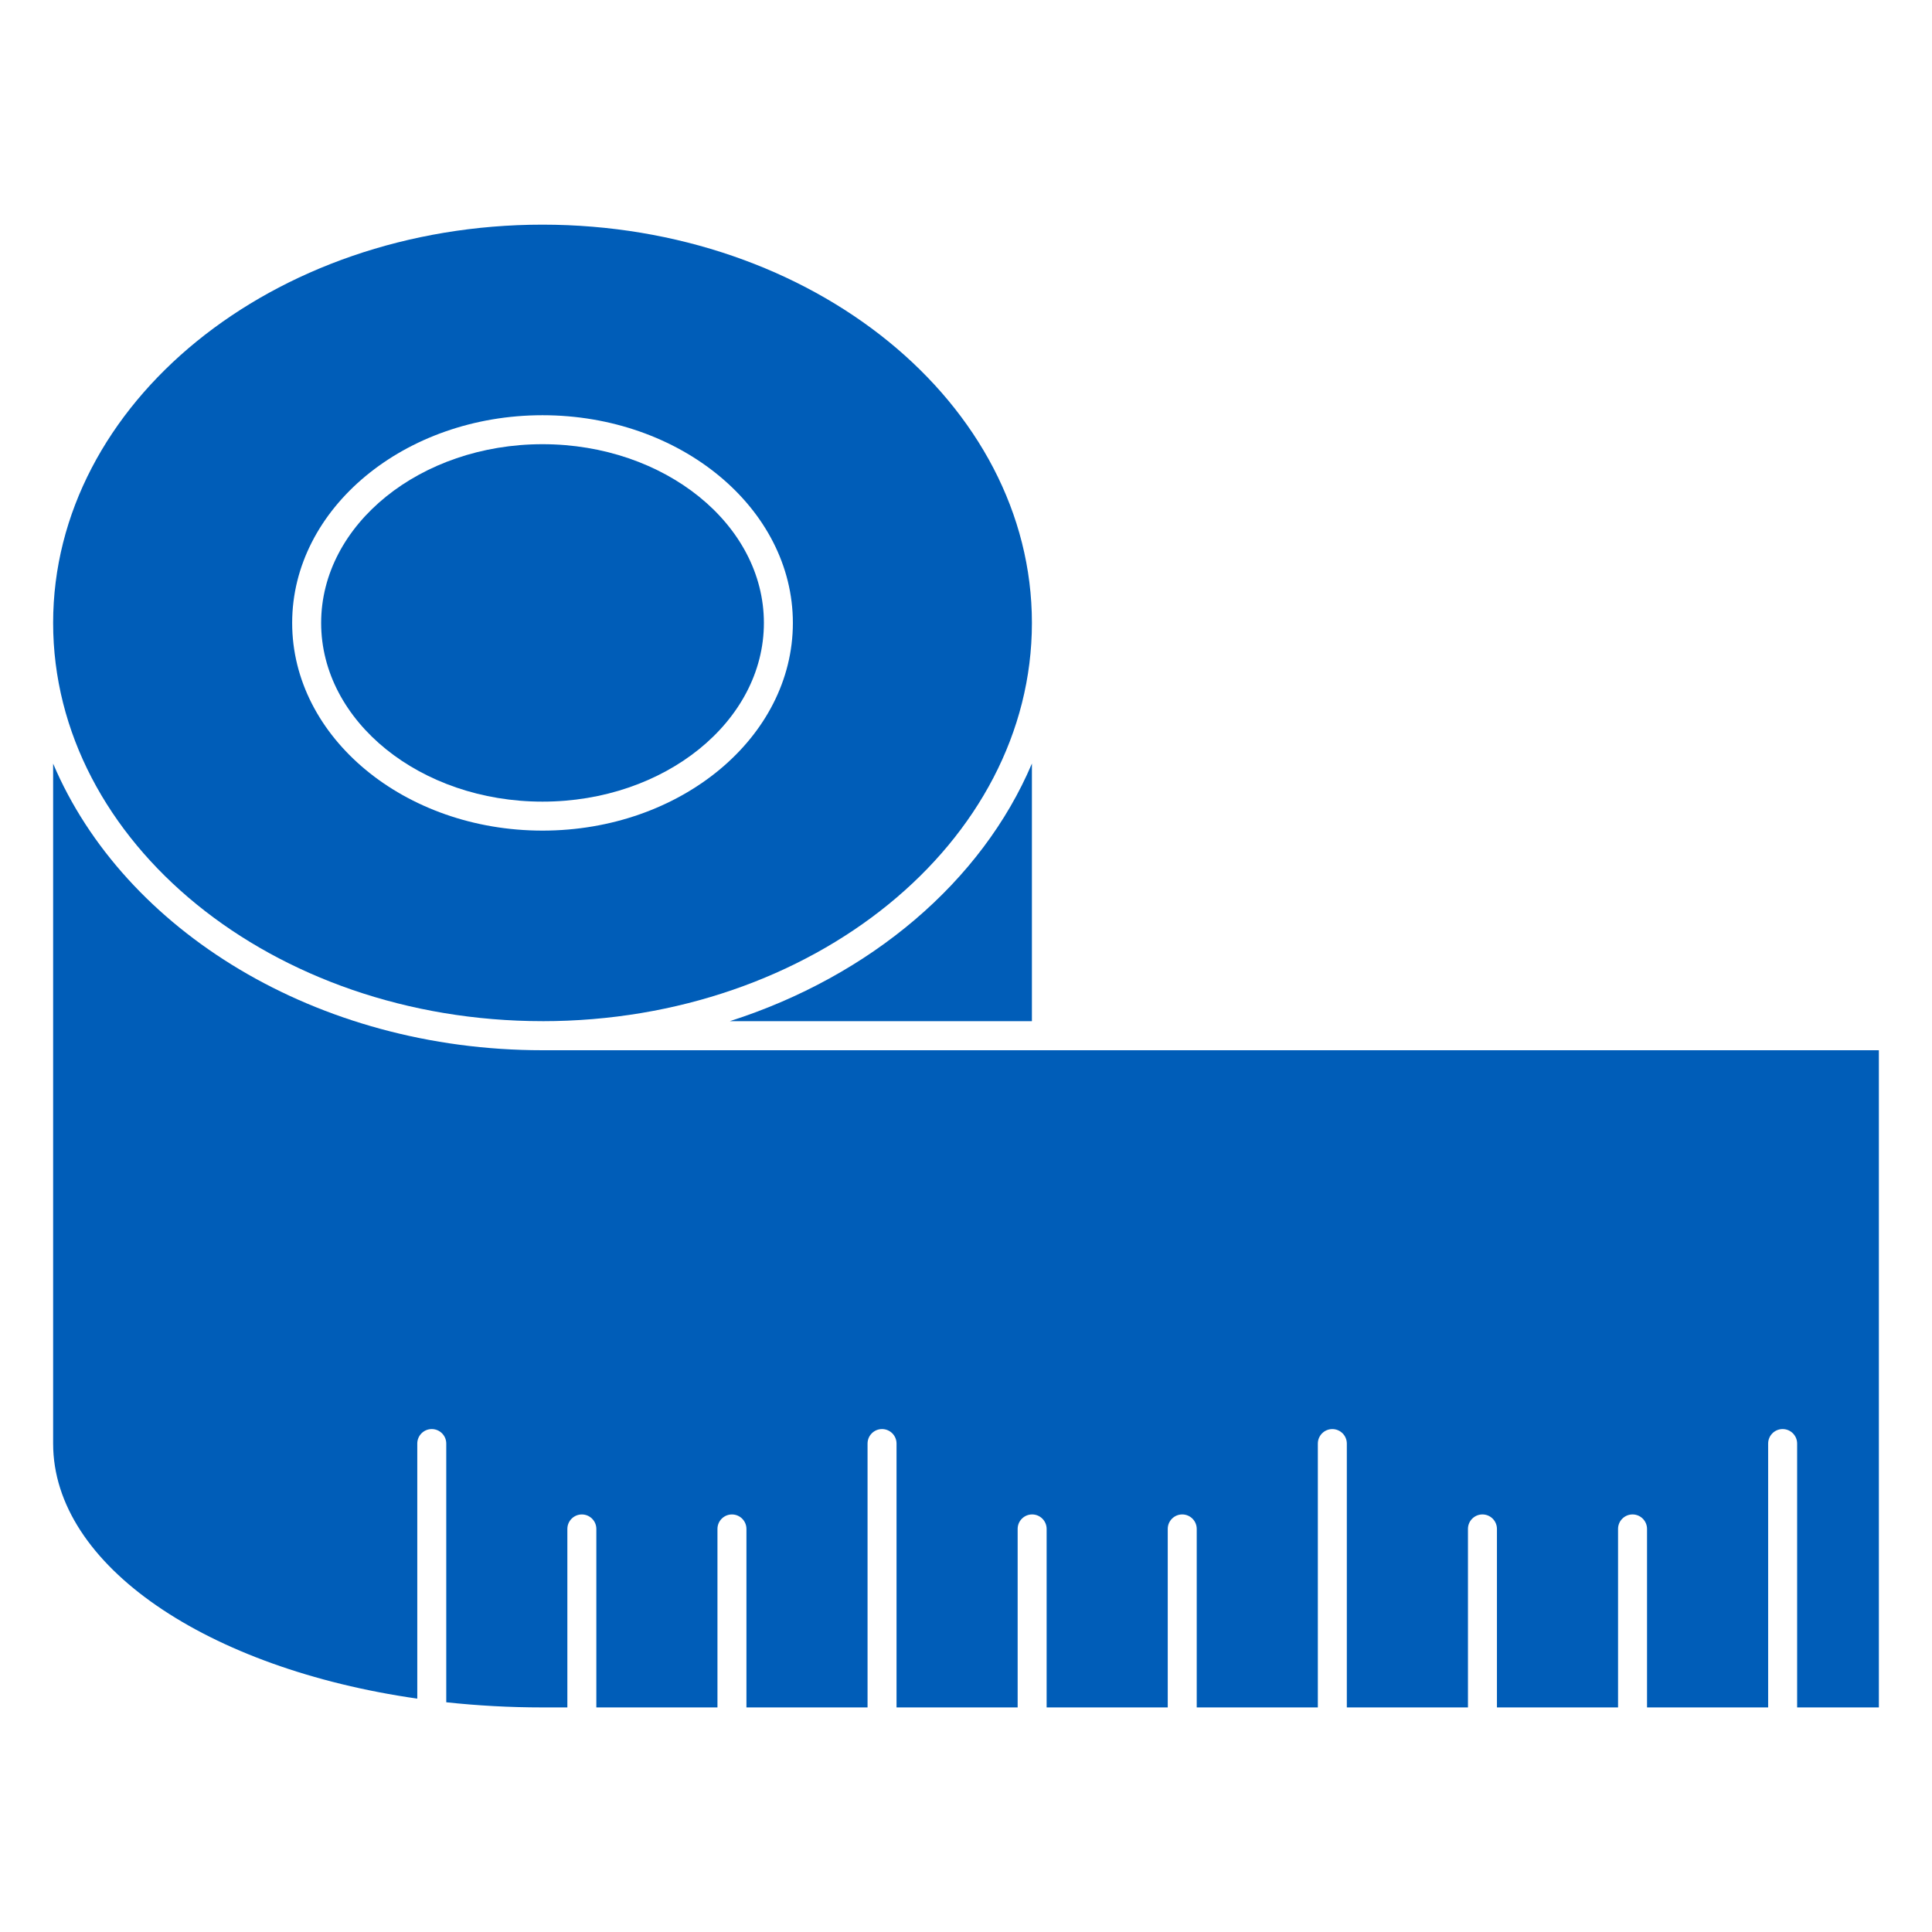 <?xml version="1.0" encoding="UTF-8"?>
<svg width="1200pt" height="1200pt" version="1.1" viewBox="0 0 1200 1200" xmlns="http://www.w3.org/2000/svg">
 <g fill="#005db8">
  <path d="m336.97 497.91c75.816 0 137.5-49.789 137.5-111 0-61.211-61.68-111.01-137.5-111.01s-137.5 49.801-137.5 111.01c0 61.215 61.68 111 137.5 111z"/>
  <path d="m1167 1060.5v-408.18h-830.03c-140.43 0-260.05-74.496-303.97-178.02v422.32c0 75.863 96.133 139.84 226.18 158.43v-158.43c0-4.969 4.031-9 9-9s9 4.031 9 9v160.69c19.344 2.09 39.336 3.203 59.797 3.203h15.422v-110.86c0-4.969 4.031-9 9-9s9 4.031 9 9v110.86h75.227v-110.86c0-4.969 4.031-9 9-9s9 4.031 9 9v110.86h75.227v-163.89c0-4.969 4.031-9 9-9s9 4.031 9 9v163.88h75.227v-110.86c0-4.969 4.031-9 9-9s9 4.031 9 9v110.86h75.227v-110.86c0-4.969 4.031-9 9-9s9 4.031 9 9v110.86h75.227l0.004-163.87c0-4.969 4.031-9 9-9s9 4.031 9 9v163.87h75.238v-110.86c0-4.969 4.031-9 9-9s9 4.031 9 9v110.86h75.227v-110.86c0-4.969 4.031-9 9-9s9 4.031 9 9v110.86h75.227l0.004-163.88c0-4.969 4.031-9 9-9s9 4.031 9 9v163.88z"/>
  <path d="m453.31 634.27h187.63v-160.02c-31.094 73.281-100.13 131.97-187.63 160.02z"/>
  <path d="m336.97 634.27c167.62 0 303.97-110.96 303.97-247.36 0-136.4-136.36-247.37-303.97-247.37-167.62-0.004-303.97 110.96-303.97 247.36 0 136.39 136.36 247.36 303.97 247.36zm0-376.37c85.738 0 155.5 57.875 155.5 129.01 0 71.137-69.758 129-155.5 129-85.738 0-155.5-57.863-155.5-129 0-71.133 69.754-129.01 155.5-129.01z"/>
 </g>
</svg>
